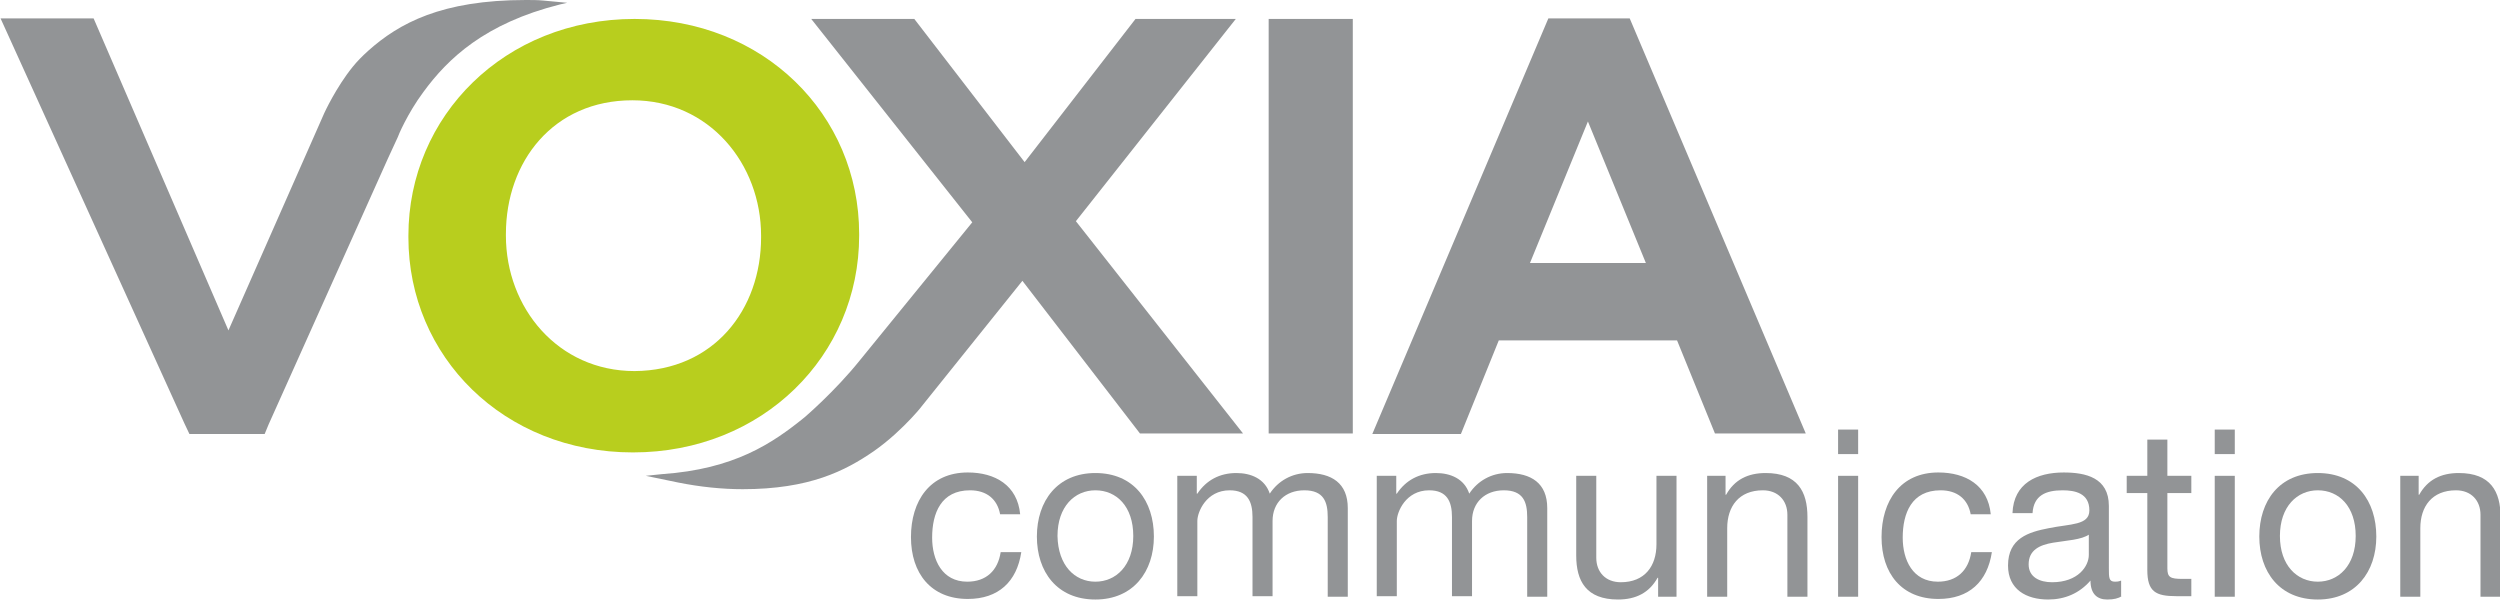 <svg xmlns="http://www.w3.org/2000/svg" xmlns:xlink="http://www.w3.org/1999/xlink" id="Calque_1" x="0px" y="0px" viewBox="0 0 448.7 107.6" style="enable-background:new 0 0 448.7 107.6;" xml:space="preserve"><style type="text/css">	.st0{fill:#B8CE1E;}	.st1{fill:#929496;}</style><g>	<path class="st0" d="M73.3,42.6v-0.3c0-21.5,17.3-38.9,40.6-38.9c23.1,0,40.3,17.1,40.3,38.6v0.3c0,21.5-17.3,38.9-40.6,38.9  C90.4,81.2,73.3,64,73.3,42.6z M136.6,42.6v-0.3c0-12.9-9.3-24.3-23.1-24.3C99.3,18,90.8,29,90.8,42v0.3c0,12.9,9.3,24.3,23.1,24.3  C128.1,66.5,136.6,55.6,136.6,42.6z"></path>	<path class="st1" d="M227.7,77.8V3.4h15.1v74.4H227.7z"></path>	<g>		<path class="st1" d="M307.8,77.8h16.3L292.5,3.3h-14.6l-31.6,74.6h15.9l6.8-16.8H301L307.8,77.8z M295.4,47.2h-20.8L285,21.8   L295.4,47.2z"></path>	</g>	<path class="st1" d="M48.2,76.2l21.4-47.7l1.8-3.9c0-0.1,1.7-4.2,4.6-8.1c4.4-6,11-12.3,24.5-15.7l1.3-0.3l-4.3-0.4  C96.5,0,95.4,0,94.4,0C79.2,0,71.6,4.2,66.1,9.1c-1.1,1-2,1.9-2.8,2.9c-3,3.7-5.1,8.3-5.1,8.3l-17.2,39l-24.2-56  c-0.1,0-16.7,0-16.7,0L33.1,76l0.9,1.9h13.5L48.2,76.2z"></path>	<path class="st1" d="M154.3,64.7l20.2-24.8L145.6,3.4h18.5l19.8,25.7l19.9-25.7h18l-28.7,36.3l30,38.1h-18.5l-21.1-27.4l-18.3,22.8  c1.2-1.5-2.8,3.9-8.4,7.8c-5.1,3.5-11.5,6.8-23.5,6.8c-3.7,0-7.6-0.4-11.6-1.2l-5.8-1.2l2.9-0.3c13-0.9,19.8-5.5,25.6-10.2  C144.4,74.9,149.8,70.3,154.3,64.7z"></path>	<g>		<path class="st1" d="M179.5,92.3c-0.5-2.7-2.4-4.3-5.4-4.3c-5.2,0-6.8,4.1-6.8,8.5c0,4,1.8,7.9,6.3,7.9c3.4,0,5.5-2,6-5.3h3.7   c-0.8,5.3-4.1,8.4-9.6,8.4c-6.6,0-10.2-4.6-10.2-11.1c0-6.5,3.4-11.6,10.2-11.6c4.9,0,8.9,2.3,9.4,7.5H179.5z"></path>		<path class="st1" d="M196.6,84.9c6.9,0,10.5,5,10.5,11.4c0,6.3-3.7,11.3-10.5,11.3c-6.9,0-10.5-5-10.5-11.3   C186.1,89.9,189.8,84.9,196.6,84.9z M196.6,104.4c3.7,0,6.8-2.9,6.8-8.2c0-5.3-3-8.2-6.8-8.2c-3.7,0-6.8,2.9-6.8,8.2   C189.9,101.5,192.9,104.4,196.6,104.4z"></path>		<path class="st1" d="M211.4,85.4h3.4v3.2h0.1c1.6-2.4,4-3.7,7-3.7c2.6,0,5.1,1,6,3.7c1.5-2.3,4-3.7,6.8-3.7c4.3,0,7.2,1.8,7.2,6.3   v15.9h-3.6V92.8c0-2.7-0.7-4.8-4.2-4.8c-3.4,0-5.7,2.2-5.7,5.5v13.5h-3.6V92.8c0-2.8-0.9-4.8-4.1-4.8c-4.2,0-5.8,3.9-5.8,5.5v13.5   h-3.6V85.4z"></path>		<path class="st1" d="M247.2,85.4h3.4v3.2h0.1c1.6-2.4,4-3.7,7-3.7c2.6,0,5.1,1,6,3.7c1.5-2.3,4-3.7,6.8-3.7c4.3,0,7.2,1.8,7.2,6.3   v15.9h-3.6V92.8c0-2.7-0.7-4.8-4.2-4.8c-3.4,0-5.7,2.2-5.7,5.5v13.5h-3.6V92.8c0-2.8-0.9-4.8-4.1-4.8c-4.2,0-5.8,3.9-5.8,5.5v13.5   h-3.6V85.4z"></path>		<path class="st1" d="M301,107.1h-3.4v-3.4h-0.1c-1.5,2.7-3.9,3.9-7.1,3.9c-5.7,0-7.5-3.3-7.5-7.9V85.4h3.6v14.7   c0,2.6,1.7,4.4,4.4,4.4c4.3,0,6.4-2.9,6.4-6.8V85.4h3.6V107.1z"></path>		<path class="st1" d="M306.3,85.4h3.4v3.4h0.1c1.5-2.7,3.9-3.9,7.1-3.9c5.7,0,7.5,3.3,7.5,7.9v14.3h-3.6V92.4   c0-2.6-1.7-4.4-4.4-4.4c-4.3,0-6.4,2.9-6.4,6.8v12.3h-3.6V85.4z"></path>		<path class="st1" d="M333.5,81.5h-3.6v-4.4h3.6V81.5z M329.9,85.4h3.6v21.7h-3.6V85.4z"></path>		<path class="st1" d="M353.7,92.3c-0.5-2.7-2.4-4.3-5.4-4.3c-5.2,0-6.8,4.1-6.8,8.5c0,4,1.8,7.9,6.3,7.9c3.4,0,5.5-2,6-5.3h3.7   c-0.8,5.3-4.1,8.4-9.6,8.4c-6.6,0-10.2-4.6-10.2-11.1c0-6.5,3.4-11.6,10.2-11.6c4.9,0,8.9,2.3,9.4,7.5H353.7z"></path>		<path class="st1" d="M380.8,107c-0.6,0.4-1.4,0.6-2.6,0.6c-1.8,0-3-1-3-3.4c-2,2.3-4.6,3.4-7.6,3.4c-3.9,0-7.2-1.8-7.2-6.1   c0-4.9,3.7-6,7.3-6.7c3.9-0.8,7.3-0.5,7.3-3.2c0-3.1-2.6-3.6-4.8-3.6c-3,0-5.2,0.9-5.4,4.1h-3.6c0.2-5.4,4.4-7.3,9.2-7.3   c3.9,0,8.1,0.9,8.1,6V102c0,1.7,0,2.4,1.1,2.4c0.3,0,0.6,0,1.1-0.2V107z M375,95.9c-1.4,1-4.1,1.1-6.5,1.5   c-2.4,0.4-4.4,1.3-4.4,3.9c0,2.3,2,3.2,4.2,3.2c4.7,0,6.6-2.9,6.6-4.9V95.9z"></path>		<path class="st1" d="M389,85.4h4.3v3.1H389V102c0,1.6,0.5,1.9,2.7,1.9h1.6v3.1h-2.7c-3.7,0-5.2-0.8-5.2-4.7V88.5h-3.7v-3.1h3.7   v-6.5h3.6V85.4z"></path>		<path class="st1" d="M401.1,81.5h-3.6v-4.4h3.6V81.5z M397.5,85.4h3.6v21.7h-3.6V85.4z"></path>		<path class="st1" d="M416,84.9c6.9,0,10.5,5,10.5,11.4c0,6.3-3.7,11.3-10.5,11.3c-6.9,0-10.5-5-10.5-11.3   C405.5,89.9,409.1,84.9,416,84.9z M416,104.4c3.7,0,6.8-2.9,6.8-8.2c0-5.3-3-8.2-6.8-8.2c-3.7,0-6.8,2.9-6.8,8.2   C409.2,101.5,412.3,104.4,416,104.4z"></path>		<path class="st1" d="M430.7,85.4h3.4v3.4h0.1c1.5-2.7,3.9-3.9,7.1-3.9c5.7,0,7.5,3.3,7.5,7.9v14.3h-3.6V92.4   c0-2.6-1.7-4.4-4.4-4.4c-4.3,0-6.4,2.9-6.4,6.8v12.3h-3.6V85.4z"></path>	</g></g></svg>